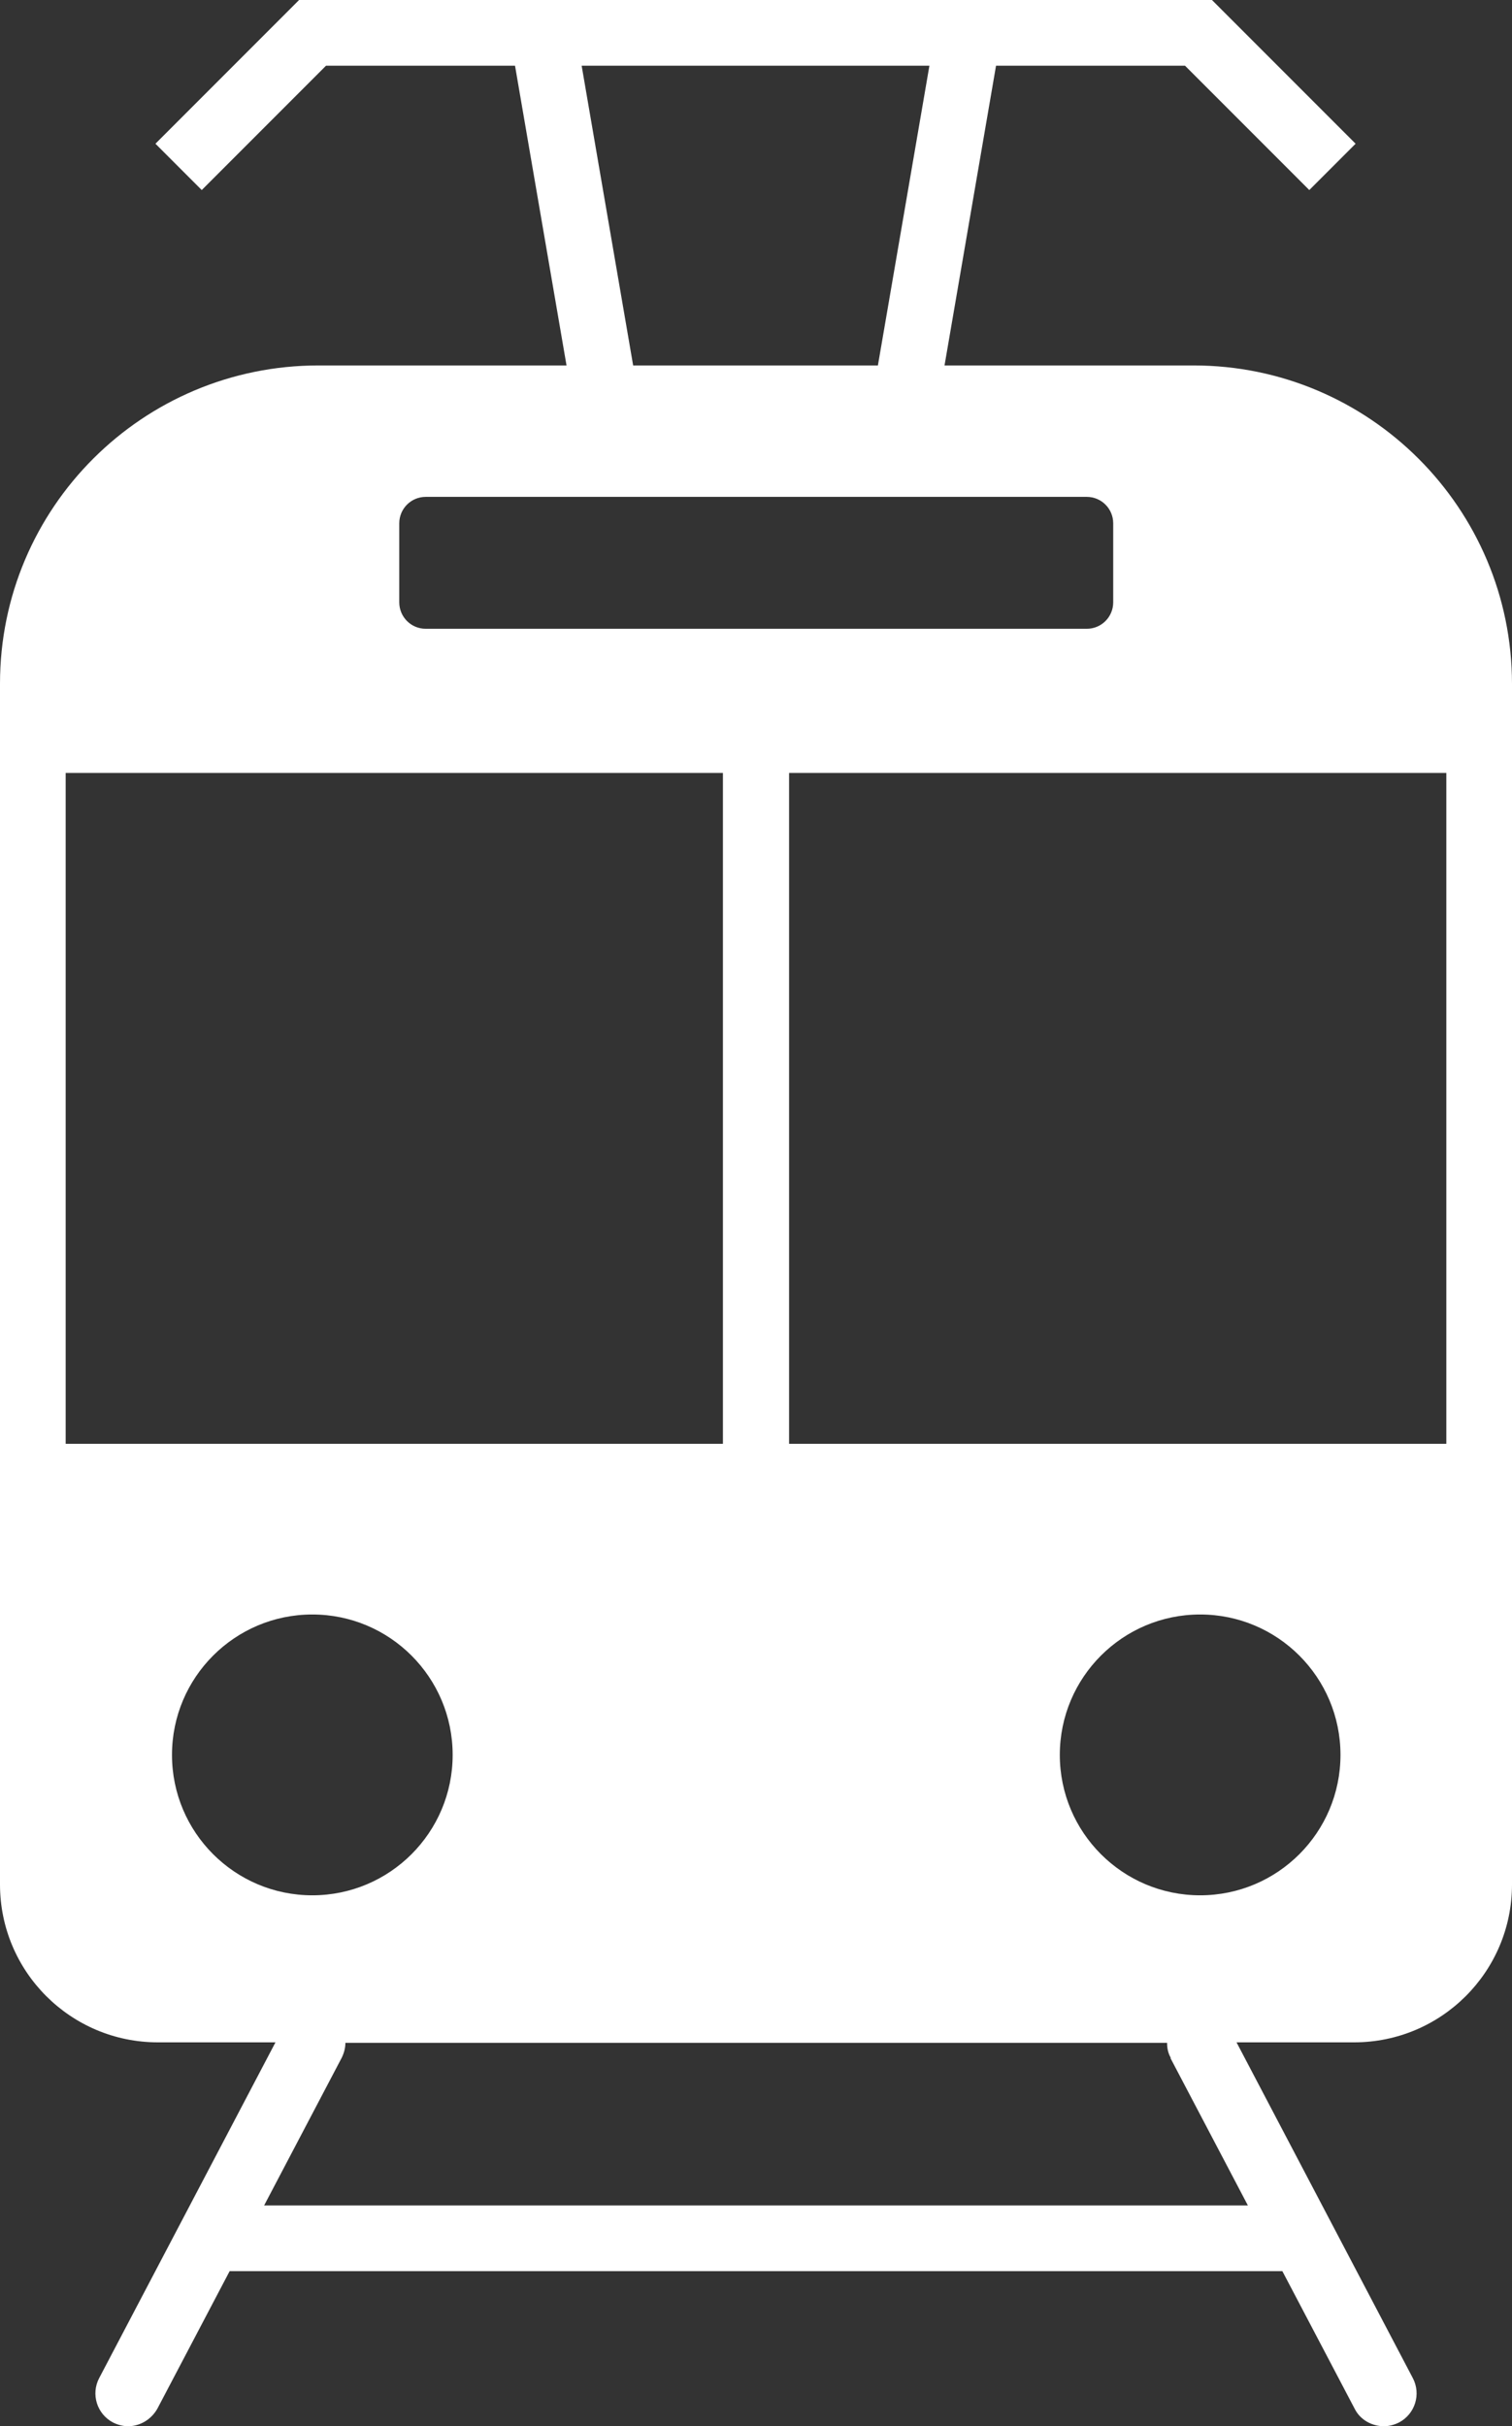 <?xml version="1.0" encoding="UTF-8"?>
<svg xmlns="http://www.w3.org/2000/svg" id="Ebene_2" viewBox="0 0 32 51.32">
  <rect x="0" y="0" width="32" height="51.32" fill="#333333" stroke="none"/>
  <g id="BACKGROUND">
    <path d="M32,15.66v-1.19c0-3.72-3.02-6.74-6.74-6.74h-5.27l1.09-6.34h4l2.63,2.63.98-.98-3.04-3.04H6.33l-3.04,3.04.98.98,2.63-2.63h4l1.09,6.34h-5.25C3.02,7.73,0,10.74,0,14.46v.5h0v16.97h0v7.93C0,41.71,1.5,43.2,3.34,43.2h2.49l-3.73,7.1c-.18.34-.05.76.29.94.1.05.21.08.32.08.25,0,.49-.14.62-.37l1.53-2.91h22.28l1.53,2.91c.12.24.37.37.62.37.11,0,.22-.03.32-.08.34-.18.47-.6.29-.94l-3.73-7.1h2.49c1.84,0,3.34-1.49,3.34-3.34v-8.63h0v-15.58h0ZM15.99,1.39h3.68l-1.09,6.34h-5.18l-1.09-6.34h3.68ZM8.45,11.07c0-.31.25-.56.56-.56h13.99c.31,0,.56.25.56.56v1.67c0,.31-.25.56-.56.56h-13.99c-.31,0-.56-.25-.56-.56v-1.67ZM1.39,30.54v-14.19h13.91v14.19H1.39ZM3.64,37.12c0-1.64,1.33-2.97,2.97-2.97s2.97,1.33,2.97,2.97-1.33,2.97-2.97,2.97-2.97-1.33-2.97-2.97ZM24.77,43.53l1.64,3.12H5.59l1.64-3.12c.05-.1.08-.21.08-.32h17.39c0,.11.02.22.08.32ZM25.4,40.09c-1.64,0-2.97-1.33-2.97-2.97s1.33-2.97,2.97-2.97,2.97,1.33,2.97,2.97-1.33,2.97-2.97,2.97ZM30.61,30.54h-13.91v-14.19h13.91v14.19Z" fill="#fff"></path>
  </g>
</svg>
